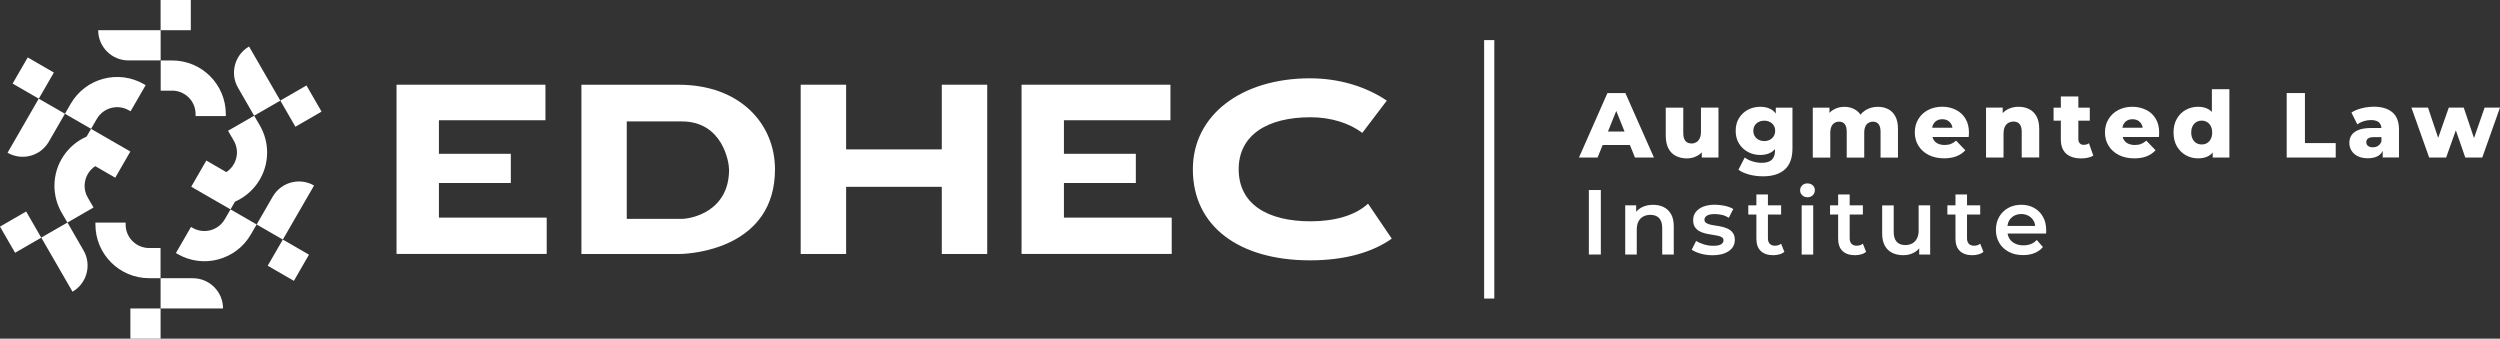 <?xml version="1.0" encoding="UTF-8"?>
<svg id="Calque_1" data-name="Calque 1" xmlns="http://www.w3.org/2000/svg" viewBox="0 0 515.59 69.84">
  <rect x="0" y="0" width="515.59" height="69.84" fill="#333333" stroke="none"/>
  <defs>
    <style>
      .cls-1 {
        fill: #fff;
      }
    </style>
  </defs>
  <rect class="cls-1" x="306.08" y="8.27" width="2.1" height="53.3"/>
  <g>
    <path class="cls-1" d="M330.51,29.91h5.64l1.04,2.58h3.91l-5.89-13.3h-3.7l-5.87,13.3h3.84l1.04-2.58ZM331.62,27.13l1.71-4.25,1.71,4.25h-3.41Z"/>
    <path class="cls-1" d="M350.97,31.41v1.08h3.44v-10.3h-3.61v4.96c0,.57-.09,1.04-.27,1.4-.18.36-.41.62-.7.79-.29.16-.61.25-.97.25-.54,0-.97-.17-1.26-.51-.3-.34-.45-.91-.45-1.71v-5.17h-3.61v5.76c0,1.08.19,1.97.56,2.67.37.7.89,1.22,1.56,1.55.67.33,1.42.49,2.25.49.79,0,1.51-.19,2.18-.56.33-.18.62-.41.87-.69Z"/>
    <path class="cls-1" d="M366.24,23.44c-.27-.37-.6-.68-.99-.9-.62-.35-1.37-.52-2.24-.52s-1.75.2-2.52.61c-.77.41-1.38.98-1.84,1.72-.46.74-.69,1.62-.69,2.63s.23,1.89.69,2.63c.46.74,1.08,1.32,1.84,1.73.77.41,1.61.62,2.52.62s1.62-.18,2.24-.53c.31-.18.58-.4.82-.67v.33c0,.81-.22,1.43-.65,1.85-.43.42-1.13.64-2.11.64-.61,0-1.23-.1-1.87-.29-.64-.2-1.17-.47-1.61-.81l-1.31,2.53c.63.44,1.4.78,2.29,1.01.89.23,1.83.34,2.82.34,1.92,0,3.41-.47,4.46-1.41,1.05-.94,1.58-2.38,1.58-4.33v-8.42h-3.44v1.25ZM365.01,28.82c-.34.18-.72.27-1.15.27s-.82-.09-1.16-.27c-.34-.18-.61-.42-.81-.74-.2-.32-.29-.68-.29-1.1s.1-.79.29-1.1c.2-.32.47-.56.81-.73s.73-.26,1.16-.26.81.09,1.15.26c.34.17.6.41.8.73.2.32.29.68.29,1.1s-.1.79-.29,1.1c-.2.32-.46.56-.8.74Z"/>
    <path class="cls-1" d="M391.43,32.49v-5.89c0-1.06-.18-1.93-.54-2.6-.36-.67-.85-1.17-1.48-1.49-.63-.32-1.34-.48-2.14-.48-.96,0-1.81.24-2.56.71-.39.25-.73.56-1.02.91-.24-.37-.53-.67-.88-.91-.7-.48-1.52-.71-2.44-.71-.81,0-1.54.19-2.2.56-.33.18-.62.41-.87.69v-1.08h-3.44v10.3h3.61v-5.11c0-.53.08-.97.24-1.3.16-.34.37-.59.65-.75.27-.16.59-.25.94-.25.49,0,.88.17,1.15.5.27.34.41.87.41,1.61v5.3h3.61v-5.11c0-.53.08-.97.23-1.3.15-.34.37-.59.65-.75.28-.16.59-.25.93-.25.48,0,.86.17,1.14.5.28.34.42.87.42,1.61v5.3h3.61Z"/>
    <path class="cls-1" d="M405.32,30.99l-1.9-1.98c-.35.3-.71.53-1.07.67-.36.15-.79.22-1.3.22-.54,0-1.01-.1-1.41-.29s-.69-.48-.9-.85c-.09-.16-.15-.33-.2-.51h7.47c.01-.14.03-.29.04-.46s.02-.31.02-.44c0-1.14-.25-2.11-.74-2.91-.49-.8-1.16-1.4-2-1.81s-1.76-.62-2.77-.62c-1.08,0-2.05.23-2.91.67s-1.54,1.08-2.02,1.88c-.49.8-.73,1.72-.73,2.75s.25,1.94.75,2.75c.5.8,1.2,1.44,2.11,1.9.91.46,1.97.69,3.18.69.99,0,1.84-.14,2.57-.43.72-.29,1.33-.7,1.82-1.24ZM399.44,24.87c.32-.19.7-.28,1.13-.28s.81.09,1.13.28c.32.19.58.46.76.8.11.2.17.44.21.68h-4.19c.04-.24.11-.47.21-.67.18-.35.43-.62.75-.81Z"/>
    <path class="cls-1" d="M413.21,27.51c0-.57.09-1.03.27-1.39.18-.35.42-.62.74-.79.32-.17.67-.26,1.04-.26.53,0,.95.17,1.24.5.3.34.45.87.45,1.61v5.3h3.61v-5.89c0-1.06-.19-1.93-.56-2.6-.37-.67-.88-1.17-1.53-1.49s-1.37-.48-2.17-.48c-.86,0-1.63.19-2.32.56-.36.2-.67.44-.95.74v-1.13h-3.44v10.3h3.61v-4.98Z"/>
    <path class="cls-1" d="M429.71,29.87c-.32,0-.58-.1-.78-.31-.2-.21-.3-.5-.3-.86v-3.82h2.36v-2.68h-2.36v-2.3h-3.61v2.3h-1.5v2.68h1.5v3.86c0,1.32.37,2.3,1.1,2.95.73.65,1.76.98,3.08.98.48,0,.94-.05,1.39-.14.44-.09.82-.24,1.12-.45l-.89-2.53c-.3.22-.67.32-1.1.32Z"/>
    <path class="cls-1" d="M442.55,22.64c-.84-.41-1.76-.62-2.77-.62-1.08,0-2.05.23-2.91.67s-1.54,1.08-2.02,1.88c-.49.8-.73,1.72-.73,2.75s.25,1.94.75,2.75c.5.8,1.2,1.44,2.11,1.9.91.46,1.97.69,3.18.69.99,0,1.84-.14,2.57-.43.72-.29,1.33-.7,1.82-1.24l-1.9-1.98c-.35.3-.71.53-1.07.67-.36.15-.79.22-1.3.22-.54,0-1.01-.1-1.41-.29s-.69-.48-.9-.85c-.09-.16-.15-.33-.2-.51h7.47c.01-.14.03-.29.04-.46s.02-.31.02-.44c0-1.14-.25-2.11-.74-2.91-.49-.8-1.16-1.4-2-1.81ZM438.67,24.87c.32-.19.7-.28,1.13-.28s.81.09,1.13.28c.32.19.58.46.76.8.11.2.17.44.21.68h-4.19c.04-.24.11-.47.21-.67.18-.35.43-.62.75-.81Z"/>
    <path class="cls-1" d="M456.17,23.09c-.18-.19-.38-.36-.6-.5-.61-.38-1.37-.57-2.25-.57-.94,0-1.79.22-2.55.65-.77.43-1.38,1.04-1.83,1.83s-.68,1.73-.68,2.82.23,2.05.68,2.84c.46.79,1.07,1.41,1.83,1.84.77.44,1.62.66,2.55.66s1.69-.19,2.3-.57c.27-.17.51-.39.72-.64v1.04h3.44v-14.1h-3.61v4.7ZM455.94,28.66c-.19.37-.45.66-.77.85-.32.19-.69.28-1.09.28s-.79-.09-1.11-.28c-.32-.19-.58-.47-.77-.85-.19-.37-.29-.82-.29-1.34s.09-.96.29-1.32c.19-.36.45-.64.77-.83.32-.19.69-.29,1.11-.29s.77.1,1.09.29c.32.19.58.47.77.83.19.36.29.8.29,1.32s-.09.97-.29,1.34Z"/>
    <polygon class="cls-1" points="475.36 19.19 471.6 19.19 471.6 32.49 481.71 32.49 481.71 29.51 475.36 29.51 475.36 19.19"/>
    <path class="cls-1" d="M489.49,22.02c-.81,0-1.62.1-2.44.31s-1.52.5-2.1.88l1.22,2.45c.35-.28.79-.5,1.29-.66.51-.16,1.01-.24,1.5-.24.76,0,1.31.16,1.66.47.31.28.48.67.51,1.17h-2.04c-1.06,0-1.93.12-2.6.37-.67.25-1.17.6-1.49,1.06s-.48,1.01-.48,1.64c0,.6.15,1.13.45,1.61.3.48.73.86,1.3,1.14.57.28,1.27.42,2.09.42.9,0,1.62-.18,2.18-.54.37-.24.66-.58.86-.98v1.35h3.36v-5.72c0-1.63-.46-2.83-1.38-3.6-.92-.77-2.21-1.15-3.89-1.15ZM490.43,30.09c-.32.2-.68.29-1.07.29-.42,0-.75-.1-.99-.29s-.36-.44-.36-.76.12-.57.35-.76c.23-.19.64-.29,1.22-.29h1.56v.89c-.15.41-.39.71-.71.9Z"/>
    <polygon class="cls-1" points="512.42 22.19 510.23 28.48 508.11 22.19 505.03 22.19 502.84 28.43 500.74 22.19 497.32 22.19 500.98 32.49 504.48 32.49 506.48 26.88 508.43 32.49 511.93 32.49 515.59 22.19 512.42 22.19"/>
    <rect class="cls-1" x="327.68" y="39.19" width="2.47" height="13.3"/>
    <path class="cls-1" d="M343.11,42.71c-.64-.32-1.37-.47-2.17-.47-.89,0-1.67.17-2.35.52-.46.24-.84.55-1.15.92v-1.33h-2.26v10.15h2.38v-5.13c0-.68.12-1.25.35-1.7.23-.45.57-.79,1-1.02s.92-.34,1.48-.34c.76,0,1.35.22,1.78.67.42.44.64,1.11.64,2.01v5.51h2.38v-5.81c0-1.03-.18-1.87-.55-2.52s-.87-1.14-1.51-1.45Z"/>
    <path class="cls-1" d="M356.55,47.28c-.37-.2-.78-.35-1.23-.47-.44-.11-.89-.2-1.34-.26-.45-.06-.86-.13-1.23-.22-.37-.09-.67-.21-.89-.36-.23-.15-.34-.38-.34-.68,0-.33.17-.6.52-.82.35-.22.88-.32,1.61-.32.48,0,.96.05,1.45.16.49.11.97.31,1.45.6l.91-1.81c-.46-.28-1.03-.49-1.73-.65-.7-.15-1.39-.23-2.07-.23-.91,0-1.7.13-2.37.39-.67.26-1.18.63-1.55,1.1s-.55,1.04-.55,1.68c0,.58.11,1.05.34,1.41.23.35.53.64.89.85.37.21.78.37,1.22.48.45.11.9.19,1.35.26.45.06.86.13,1.23.21.37.08.67.19.89.33.23.15.34.36.34.64,0,.34-.17.61-.5.82-.34.2-.88.3-1.62.3-.63,0-1.27-.09-1.9-.28-.63-.19-1.18-.43-1.63-.72l-.91,1.81c.46.32,1.07.59,1.85.81.78.22,1.59.33,2.44.33.95,0,1.77-.13,2.45-.39.68-.26,1.21-.62,1.59-1.09.37-.47.56-1.02.56-1.65,0-.57-.11-1.03-.34-1.39-.23-.35-.53-.63-.9-.83Z"/>
    <path class="cls-1" d="M366.02,50.67c-.44,0-.79-.13-1.04-.4-.25-.27-.37-.64-.37-1.12v-4.9h2.72v-1.9h-2.72v-2.24h-2.38v2.24h-1.67v1.9h1.67v4.96c0,1.13.3,1.98.91,2.56.61.58,1.47.86,2.58.86.43,0,.85-.06,1.25-.17.41-.11.75-.29,1.03-.51l-.67-1.69c-.35.28-.8.42-1.33.42Z"/>
    <path class="cls-1" d="M372.77,37.82c-.44,0-.81.14-1.09.41-.28.27-.43.61-.43,1.02s.14.73.43,1.01c.29.28.65.42,1.09.42s.82-.14,1.1-.43c.28-.28.42-.64.42-1.05,0-.39-.14-.72-.43-.98s-.65-.39-1.09-.39Z"/>
    <rect class="cls-1" x="371.57" y="42.35" width="2.38" height="10.15"/>
    <path class="cls-1" d="M382.88,50.67c-.44,0-.79-.13-1.04-.4-.25-.27-.37-.64-.37-1.12v-4.9h2.72v-1.9h-2.72v-2.24h-2.38v2.24h-1.67v1.9h1.67v4.96c0,1.13.3,1.98.91,2.56.61.58,1.47.86,2.58.86.43,0,.85-.06,1.25-.17.41-.11.75-.29,1.03-.51l-.67-1.69c-.35.28-.8.42-1.33.42Z"/>
    <path class="cls-1" d="M395.7,47.48c0,.67-.12,1.24-.35,1.69-.23.46-.56.8-.97,1.03-.41.23-.9.34-1.45.34-.76,0-1.35-.22-1.76-.67-.41-.45-.62-1.13-.62-2.04v-5.47h-2.38v5.79c0,1.01.18,1.85.55,2.52.37.67.88,1.16,1.54,1.48.66.32,1.42.48,2.28.48.79,0,1.51-.17,2.17-.52.44-.23.8-.54,1.1-.91v1.3h2.26v-10.15h-2.38v5.13Z"/>
    <path class="cls-1" d="M407.08,50.67c-.44,0-.79-.13-1.04-.4-.25-.27-.37-.64-.37-1.12v-4.9h2.72v-1.9h-2.72v-2.24h-2.38v2.24h-1.67v1.9h1.67v4.96c0,1.13.3,1.98.91,2.56.61.58,1.47.86,2.58.86.43,0,.85-.06,1.25-.17.41-.11.75-.29,1.03-.51l-.67-1.69c-.35.28-.8.42-1.33.42Z"/>
    <path class="cls-1" d="M419.51,42.88c-.77-.43-1.65-.65-2.64-.65s-1.92.22-2.71.66c-.79.44-1.41,1.05-1.86,1.83-.45.78-.67,1.68-.67,2.69s.23,1.89.69,2.68c.46.79,1.12,1.4,1.96,1.85.84.45,1.83.67,2.96.67.89,0,1.67-.14,2.37-.43s1.26-.69,1.72-1.23l-1.27-1.46c-.35.38-.76.66-1.22.84-.46.18-.97.27-1.54.27-.66,0-1.24-.13-1.75-.38-.51-.25-.9-.61-1.18-1.08-.17-.29-.27-.62-.34-.97h7.94c.01-.11.02-.23.03-.36,0-.13,0-.24,0-.34,0-1.06-.22-1.99-.67-2.77-.44-.79-1.05-1.39-1.82-1.82ZM414.31,45.57c.25-.45.59-.8,1.03-1.05.44-.25.95-.38,1.53-.38s1.07.13,1.51.38c.44.25.78.6,1.04,1.04.18.31.27.67.31,1.04h-5.72c.05-.38.14-.73.31-1.04Z"/>
  </g>
  <g>
    <g>
      <path class="cls-1" d="M140,17.47h-20.09v34.91h20.09c3.4,0,19.83-1.54,19.83-17.45,0-9.39-7.21-17.45-19.83-17.45ZM140.6,45.14h-11.34v-20.1h11.34c8.46,0,9.76,8.44,9.76,9.93,0,8.75-7.92,10.17-9.76,10.17Z"/>
      <path class="cls-1" d="M81.78,52.38V17.47h30.71v7.33h-21.97v6.92h14.83v6.02h-14.83v7.14h22.23v7.49h-30.97Z"/>
      <path class="cls-1" d="M210.68,52.38V17.47h30.71v7.33h-21.97v6.92h14.83v6.02h-14.83v7.14h22.23v7.49h-30.97Z"/>
    </g>
    <polygon class="cls-1" points="194.23 17.47 194.23 30.81 174.5 30.81 174.5 17.47 165.13 17.47 165.13 52.38 174.5 52.38 174.5 38.53 194.23 38.53 194.23 52.38 203.6 52.38 203.6 17.47 194.23 17.47"/>
    <path class="cls-1" d="M287.03,49.22c-3.96,2.79-9.56,4.47-16.87,4.47-14.46,0-24.15-6.9-24.15-18.77,0-11.25,10.09-18.77,24.15-18.77,6.06,0,11.61,1.73,15.85,4.6l-5.05,6.65c-2.65-1.98-6.4-3.22-10.68-3.22-8.89,0-14.82,3.65-14.82,10.73s5.79,10.73,14.82,10.73c4.85,0,9.16-1.14,11.86-3.64l4.89,7.21Z"/>
  </g>
  <g>
    <rect class="cls-1" x="26.89" y="63.61" width="6.23" height="6.23"/>
    <path class="cls-1" d="M39.77,57.38h-6.65v6.23h12.88c0-3.44-2.79-6.23-6.23-6.23Z"/>
    <path class="cls-1" d="M30.75,51.15c-2.67,0-4.84-2.17-4.84-4.84v-.4h-6.23v.4c0,6.11,4.95,11.06,11.06,11.06h2.37v-6.23h-2.37Z"/>
    <rect class="cls-1" x="33.12" width="6.23" height="6.23"/>
    <path class="cls-1" d="M26.48,12.46h6.65v-6.23h-12.88c0,3.44,2.79,6.23,6.23,6.23Z"/>
    <path class="cls-1" d="M35.5,18.69c2.67,0,4.84,2.17,4.84,4.84v.4h6.23v-.4c0-6.11-4.95-11.06-11.06-11.06h-2.37v6.23h2.37Z"/>
    <rect class="cls-1" x="56.35" y="50.55" width="6.23" height="6.23" transform="translate(-16.74 78.33) rotate(-60)"/>
    <path class="cls-1" d="M56.25,40.54l-3.32,5.76,5.4,3.11,6.44-11.15c-2.98-1.72-6.79-.7-8.51,2.28Z"/>
    <path class="cls-1" d="M46.35,45.23c-1.33,2.31-4.3,3.1-6.61,1.77l-.35-.2-3.11,5.39.35.2c5.29,3.06,12.06,1.24,15.11-4.05l1.19-2.05-5.39-3.11-1.19,2.05Z"/>
    <rect class="cls-1" x="58.95" y="18.77" width="6.23" height="6.23" transform="translate(-2.63 33.96) rotate(-30)"/>
    <path class="cls-1" d="M51.37,9.59c-2.98,1.72-4,5.53-2.28,8.51l3.32,5.76,5.4-3.11-6.44-11.15Z"/>
    <path class="cls-1" d="M46.67,35.49l-1.42-.82-2.7-1.56-3.11,5.4,2.7,1.56,5.4,3.11.92-1.59h0c3.9-1.71,6.63-5.61,6.63-10.14,0-2.02-.54-3.91-1.48-5.54h0s-1.19-2.05-1.19-2.05l-5.39,3.11,1.19,2.05c1.29,2.23.59,5.07-1.53,6.46Z"/>
    <rect class="cls-1" x="3.74" y="12.98" width="6.23" height="6.23" transform="translate(-10.51 13.99) rotate(-60)"/>
    <path class="cls-1" d="M10.07,29.22l3.32-5.76-5.4-3.11L1.56,31.5c2.98,1.72,6.79.7,8.51-2.28Z"/>
    <path class="cls-1" d="M19.97,24.52c1.33-2.31,4.3-3.1,6.61-1.77l.35.2,3.11-5.39-.35-.2c-5.29-3.06-12.06-1.24-15.11,4.05l-1.19,2.05,5.39,3.11,1.19-2.05Z"/>
    <rect class="cls-1" x="1.14" y="44.76" width="6.23" height="6.23" transform="translate(-23.37 8.54) rotate(-30)"/>
    <path class="cls-1" d="M14.95,60.16c2.98-1.72,4-5.53,2.28-8.51l-3.32-5.76-5.4,3.11,6.44,11.15Z"/>
    <path class="cls-1" d="M19.65,34.27l1.42.82,2.7,1.56,3.11-5.4-2.7-1.56-5.4-3.11-.92,1.59h0c-3.9,1.71-6.63,5.61-6.63,10.14,0,2.02.54,3.91,1.48,5.54h0s1.19,2.05,1.19,2.05l5.39-3.11-1.19-2.05c-1.29-2.23-.59-5.07,1.53-6.46Z"/>
  </g>
</svg>